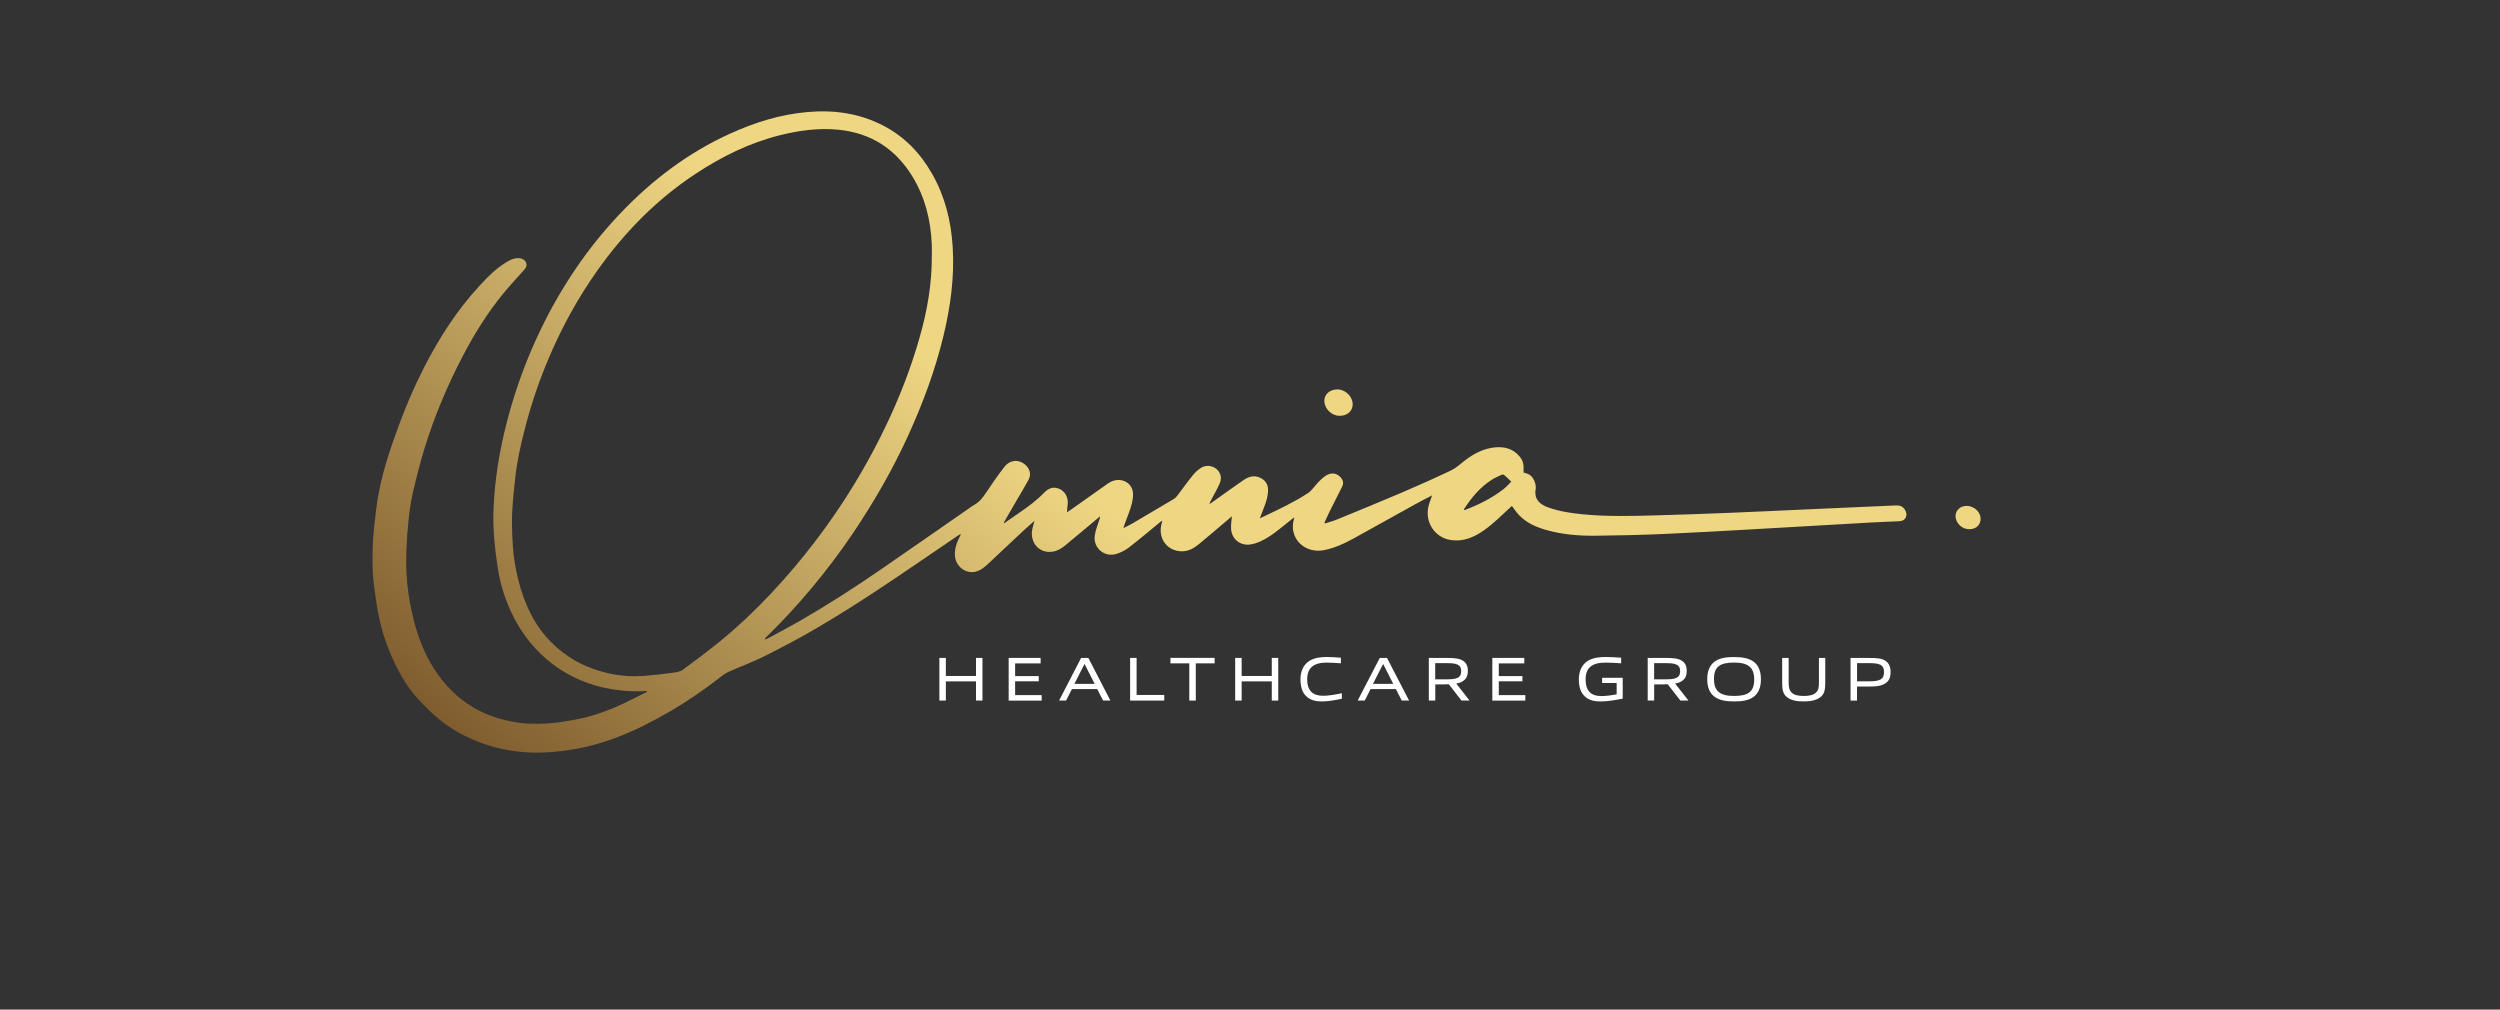 <svg width="520" height="210" viewBox="0 0 520 210" fill="none" xmlns="http://www.w3.org/2000/svg">
<rect x="0" y="0" width="520" height="210" fill="#333333" stroke="none"/>
<path d="M208.836 108.85C209.914 108.107 211 107.372 212.069 106.621C213.837 105.386 215.587 104.125 217.096 102.561C217.76 101.87 218.545 101.326 219.606 101.473C221.14 101.697 222.201 103.062 222.089 104.686C222.046 105.282 221.986 105.869 221.925 106.56C222.279 106.327 222.563 106.146 222.848 105.947C225.357 104.176 227.858 102.388 230.367 100.626C231.264 99.996 232.238 99.676 233.35 99.909C234.704 100.203 235.618 101.283 235.67 102.665C235.722 104.03 235.291 105.299 234.851 106.56C234.549 107.407 234.221 108.236 233.911 109.074C233.833 109.281 233.773 109.497 233.661 109.852C234.342 109.506 234.911 109.247 235.446 108.936C238.352 107.234 241.258 105.524 244.146 103.796C244.465 103.606 244.733 103.304 244.957 103.002C246.009 101.62 247.009 100.194 248.104 98.847C248.578 98.259 249.173 97.715 249.82 97.309C251.364 96.342 253.493 97.206 253.89 98.959C254.002 99.451 253.916 100.065 253.709 100.531C253.192 101.697 252.545 102.812 251.95 103.952C251.803 104.228 251.648 104.496 251.579 104.859C252.114 104.487 252.64 104.107 253.174 103.736C255.02 102.423 256.848 101.093 258.719 99.823C259.745 99.123 260.892 98.795 262.108 99.374C263.134 99.857 263.737 100.661 263.755 101.853C263.772 103.062 263.427 104.176 263.013 105.282C262.711 106.085 262.401 106.871 262.039 107.813C262.478 107.606 262.789 107.467 263.099 107.321C266.169 105.852 269.256 104.418 272.11 102.527C272.498 102.267 272.826 101.913 273.128 101.55C273.964 100.548 274.775 99.538 275.913 98.855C276.939 98.242 278.077 98.406 278.862 99.296C279.353 99.857 279.526 100.497 279.181 101.196C278.336 102.889 277.465 104.574 276.62 106.275C276.215 107.087 275.852 107.917 275.473 108.737C275.516 108.78 275.551 108.824 275.594 108.867C276.37 108.625 277.172 108.435 277.922 108.124C282.518 106.241 287.114 104.366 291.675 102.414C295.107 100.946 298.522 99.417 301.893 97.81C302.885 97.335 303.721 96.523 304.61 95.841C306.507 94.389 308.559 93.275 310.982 93.051C312.948 92.861 314.716 93.336 316.044 94.916C316.82 95.841 316.975 96.523 316.906 98.302C317.682 98.441 318.372 98.76 318.829 99.434C319.32 100.16 319.536 101.006 319.406 101.844C319.07 103.969 320.424 104.954 321.976 105.524C324.373 106.396 326.865 106.75 329.392 106.992C334.281 107.459 339.179 107.338 344.068 107.208C349.328 107.07 354.588 106.871 359.848 106.664C365.263 106.448 370.678 106.18 376.093 105.939C382.207 105.662 388.329 105.403 394.442 105.127C395.167 105.092 395.753 105.342 396.167 105.939C396.529 106.457 396.667 107.044 396.391 107.632C396.124 108.21 395.589 108.392 395.003 108.418C392.933 108.513 390.864 108.582 388.794 108.703C380.749 109.152 372.713 109.636 364.676 110.085C358.528 110.43 352.38 110.793 346.224 111.061C341.455 111.268 336.687 111.38 331.91 111.432C328.409 111.467 324.925 111.19 321.536 110.214C319.424 109.601 317.44 108.729 315.906 107.079C315.397 106.535 314.983 105.895 314.474 105.239C314.017 105.662 313.526 106.094 313.043 106.552C311.215 108.271 309.395 110.007 307.171 111.234C305.455 112.175 303.644 112.624 301.695 112.313C298.496 111.804 296.409 108.729 297.082 105.498C297.22 104.816 297.504 104.159 297.72 103.494C297.754 103.382 297.789 103.278 297.867 103.036C296.651 103.675 295.53 104.245 294.435 104.85C290.089 107.251 285.751 109.679 281.406 112.08C279.543 113.108 277.611 113.972 275.508 114.412C272.929 114.948 270.455 113.851 269.403 111.674C268.868 110.568 268.79 109.42 269.075 108.228C269.109 108.072 269.152 107.925 269.187 107.77C269.187 107.761 269.17 107.744 269.127 107.657C268.609 108.072 268.092 108.478 267.583 108.884C265.859 110.266 264.168 111.709 262.125 112.624C261.444 112.927 260.702 113.177 259.969 113.264C257.891 113.514 256.184 112.08 256.063 109.99C256.011 109.135 256.166 108.262 256.227 107.381C255.994 107.58 255.727 107.822 255.459 108.046C253.407 109.782 251.381 111.545 249.303 113.238C248.32 114.041 247.216 114.663 245.871 114.672C243.008 114.68 241.025 112.339 241.49 109.489C241.551 109.109 241.654 108.737 241.758 108.271C241.602 108.383 241.49 108.444 241.396 108.521C239.214 110.309 237.058 112.149 234.825 113.868C234.049 114.464 233.118 114.948 232.178 115.224C229.703 115.967 227.358 113.98 227.711 111.415C227.866 110.249 228.349 109.135 228.694 107.994C228.746 107.822 228.832 107.649 228.798 107.398C228.565 107.597 228.341 107.796 228.108 107.986C225.926 109.808 223.753 111.648 221.554 113.454C220.804 114.067 219.976 114.585 218.993 114.741C216.234 115.198 214.156 112.935 214.716 110.067C214.82 109.523 215.001 108.996 215.182 108.323C214.423 108.996 213.759 109.558 213.121 110.145C210.595 112.503 208.077 114.879 205.568 117.246C204.766 117.997 203.921 118.688 202.817 118.93C200.868 119.362 198.876 117.85 198.652 115.812C198.514 114.542 198.799 113.376 199.333 112.244C199.497 111.899 199.661 111.553 199.877 111.087C199.644 111.19 199.514 111.225 199.411 111.294C193.754 115.129 188.132 119.025 182.432 122.791C178.354 125.486 174.215 128.095 169.998 130.574C166.368 132.708 162.634 134.668 158.866 136.56C156.452 137.77 153.882 138.676 151.425 139.799C150.623 140.171 149.924 140.784 149.209 141.328C146.061 143.73 142.802 145.976 139.379 147.962C137.507 149.051 135.593 150.087 133.653 151.046C129.756 152.964 125.694 154.493 121.452 155.443C119.615 155.857 117.735 156.134 115.855 156.324C114.002 156.505 112.113 156.609 110.251 156.523C106.31 156.341 102.481 155.572 98.825 154.026C96.187 152.912 93.686 151.547 91.479 149.724C89.875 148.403 88.366 146.952 86.969 145.414C84.943 143.177 83.373 140.603 82.071 137.882C80.519 134.643 79.381 131.265 78.7 127.741C78.346 125.901 78.105 124.035 77.846 122.187C77.406 119.103 77.441 115.993 77.561 112.901C77.656 110.56 77.993 108.219 78.26 105.887C78.648 102.527 79.415 99.244 80.39 96.013C81.157 93.483 82.037 90.978 82.951 88.49C84.46 84.395 86.184 80.387 88.168 76.5C91.306 70.341 95.023 64.571 99.713 59.466C101.473 57.557 103.301 55.691 105.586 54.378C106.353 53.938 107.164 53.601 108.086 53.713C108.699 53.791 109.199 54.076 109.44 54.663C109.673 55.225 109.397 55.691 109.035 56.106C107.552 57.79 106.008 59.432 104.585 61.168C101.326 65.167 98.618 69.538 96.23 74.108C93.082 80.128 90.453 86.374 88.426 92.852C87.417 96.065 86.607 99.356 85.839 102.639C85.408 104.496 85.175 106.405 84.968 108.305C84.753 110.283 84.615 112.27 84.537 114.257C84.468 115.967 84.46 117.686 84.555 119.396C84.71 122.04 85.072 124.648 85.641 127.24C86.176 129.684 86.874 132.086 87.831 134.392C88.892 136.958 90.272 139.342 92.013 141.518C94.393 144.49 97.282 146.779 100.748 148.342C102.585 149.172 104.516 149.707 106.5 150.096C108.992 150.588 111.51 150.623 114.019 150.467C116.002 150.346 117.985 149.992 119.943 149.621C122.737 149.094 125.444 148.187 128.048 147.073C130.152 146.174 132.17 145.077 134.231 144.067C134.343 144.015 134.464 143.989 134.584 143.954C134.524 143.868 134.472 143.782 134.412 143.704C134.101 143.73 133.791 143.782 133.472 143.79C129.1 143.868 124.849 143.22 120.796 141.51C118.132 140.387 115.726 138.867 113.536 136.983C110.251 134.15 107.836 130.704 106.069 126.765C104.853 124.044 104.016 121.202 103.559 118.256C103.249 116.261 102.982 114.257 102.818 112.253C102.663 110.404 102.576 108.539 102.628 106.69C102.809 100.142 103.87 93.707 105.534 87.376C107.215 80.966 109.475 74.764 112.346 68.787C116.606 59.915 122.004 51.83 128.755 44.669C135.438 37.586 143.061 31.773 151.968 27.747C157.055 25.45 162.324 23.8 167.912 23.308C173.422 22.815 178.733 23.541 183.709 26.123C188.132 28.413 191.435 31.85 193.875 36.144C196.565 40.868 197.833 45.991 198.161 51.372C198.549 57.661 197.704 63.82 196.229 69.909C194.513 77.001 191.987 83.808 188.969 90.442C185.701 97.637 181.769 104.453 177.354 111C174.62 115.043 171.68 118.921 168.541 122.653C165.652 126.082 162.6 129.373 159.392 132.509C159.272 132.621 159.177 132.759 159.073 132.88C159.099 132.915 159.125 132.958 159.142 132.993C159.272 132.95 159.418 132.932 159.539 132.872C161.764 131.671 164.005 130.505 166.204 129.244C171.956 125.944 177.526 122.359 182.993 118.602C189.107 114.395 195.186 110.154 201.282 105.93C201.73 105.619 202.153 105.273 202.627 105.014C203.731 104.418 204.438 103.485 205.119 102.457C206.326 100.626 207.577 98.821 208.93 97.093C210.138 95.556 212.043 95.495 213.397 96.799C214.251 97.62 214.501 98.734 213.94 99.78C213.225 101.127 212.423 102.431 211.655 103.753C210.75 105.317 209.836 106.88 208.93 108.444C208.87 108.547 208.827 108.659 208.775 108.772C208.784 108.789 208.81 108.824 208.836 108.85ZM193.815 53.255C193.815 52.443 193.841 51.64 193.806 50.837C193.599 45.801 192.426 41.033 189.779 36.705C186.244 30.935 181.13 27.644 174.362 26.979C170.248 26.581 166.239 27.125 162.264 28.119C155.9 29.7 150.123 32.567 144.682 36.152C136.499 41.542 129.781 48.435 124.142 56.417C120.27 61.902 117.045 67.75 114.39 73.909C112.182 79.022 110.397 84.283 109.043 89.682C108.241 92.886 107.509 96.117 107.164 99.417C106.939 101.611 106.689 103.805 106.56 105.999C106.457 107.778 106.474 109.575 106.543 111.355C106.612 113.048 106.741 114.741 106.974 116.416C107.362 119.146 108.017 121.824 108.974 124.424C110.432 128.371 112.57 131.861 115.778 134.643C117.666 136.284 119.736 137.64 122.055 138.607C125.823 140.171 129.738 140.896 133.817 140.594C135.843 140.447 137.87 140.205 139.887 139.938C140.612 139.843 141.439 139.722 142.009 139.316C144.613 137.433 147.182 135.489 149.674 133.468C151.744 131.783 153.744 130.004 155.684 128.164C159.03 124.985 162.169 121.608 165.152 118.084C168.093 114.611 170.852 111.009 173.43 107.277C177.5 101.378 181.096 95.184 184.2 88.714C187.072 82.737 189.469 76.578 191.28 70.195C192.866 64.657 193.849 59.026 193.815 53.255ZM314.345 100.177C313.776 99.633 313.345 99.21 312.888 98.821C312.775 98.726 312.525 98.665 312.405 98.726C311.706 99.045 310.991 99.348 310.344 99.754C307.921 101.283 306.127 103.425 304.575 105.8C304.523 105.878 304.523 105.982 304.48 106.111C304.61 106.085 304.67 106.085 304.739 106.059C307.585 104.98 310.292 103.624 312.715 101.758C313.327 101.283 313.836 100.678 314.345 100.177Z" fill="url(#paint0_linear_479_7107)"/>
<path d="M278.621 86.495C277.086 86.495 275.62 85.165 275.473 83.636C275.335 82.141 276.473 81.018 278.146 80.992C279.56 80.975 280.983 82.107 281.285 83.489C281.656 85.173 280.492 86.486 278.621 86.495Z" fill="url(#paint1_linear_479_7107)"/>
<path d="M411.964 107.934C411.973 108.936 411.335 109.748 410.334 109.99C408.98 110.327 407.618 109.679 407.006 108.409C406.316 106.975 407.092 105.49 408.67 105.256C410.343 105.015 411.955 106.327 411.964 107.934Z" fill="url(#paint2_linear_479_7107)"/>
<path d="M203.007 145.717V141.726H196.738V145.717H195.393V136.846H196.738V140.603H203.007V136.846H204.352V145.717H203.007Z" fill="white"/>
<path d="M209.802 145.717V136.846H216.45V137.986H211.147V140.629H216.062V141.709H211.147V144.585H216.666V145.726H209.802V145.717Z" fill="white"/>
<path d="M229.445 145.717L228.22 143.324H222.96L221.744 145.717H220.287L224.874 136.846H226.375L230.962 145.717H229.445ZM225.607 138.15H225.556L223.478 142.244H227.686L225.607 138.15Z" fill="white"/>
<path d="M235.066 145.717V136.846H236.412V144.551H242.163V145.717H235.066Z" fill="white"/>
<path d="M247.371 145.717V137.977H243.456V136.837H252.639V137.977H248.725V145.717H247.371Z" fill="white"/>
<path d="M264.531 145.717V141.726H258.262V145.717H256.917V136.846H258.262V140.603H264.531V136.846H265.876V145.717H264.531Z" fill="white"/>
<path d="M274.973 145.898C273.87 145.898 272.774 145.717 271.886 144.991C270.826 144.11 270.498 142.762 270.498 141.285C270.498 139.843 270.99 138.305 272.378 137.45C273.438 136.811 274.68 136.655 275.956 136.655C276.888 136.655 277.871 136.724 278.905 136.802V137.968C277.948 137.891 276.896 137.821 275.948 137.821C273.171 137.821 271.895 138.988 271.895 141.277C271.895 143.695 273.085 144.723 275.198 144.723C276.379 144.723 277.784 144.464 279.104 144.188V145.336C277.784 145.613 276.362 145.898 274.973 145.898Z" fill="white"/>
<path d="M291.564 145.717L290.339 143.324H285.079L283.863 145.717H282.397L286.993 136.846H288.494L293.09 145.717H291.564ZM287.718 138.15H287.666L285.579 142.244H289.796L287.718 138.15Z" fill="white"/>
<path d="M303.989 145.717L301.351 142.322C301.083 142.348 300.799 142.348 300.514 142.348H298.54V145.717H297.194V136.846H300.712C302.446 136.846 303.61 136.915 304.438 137.528C305.05 137.977 305.317 138.651 305.317 139.549C305.317 140.405 305.084 141.052 304.481 141.527C304.093 141.864 303.549 142.063 302.894 142.175L305.662 145.708H303.989V145.717ZM300.799 137.934H298.522V141.303H300.807C302.842 141.303 303.929 141.087 303.929 139.593C303.929 138.064 302.696 137.934 300.799 137.934Z" fill="white"/>
<path d="M310.404 145.717V136.846H317.053V137.986H311.749V140.629H316.664V141.709H311.749V144.585H317.268V145.726H310.404V145.717Z" fill="white"/>
<path d="M332.945 145.898C331.729 145.898 330.685 145.717 329.789 144.991C328.728 144.11 328.4 142.762 328.4 141.285C328.4 139.843 328.892 138.305 330.28 137.45C331.341 136.811 332.617 136.655 334.005 136.655C335.023 136.655 336.049 136.724 337.204 136.802V137.968C336.17 137.891 335.014 137.821 333.936 137.821C331.117 137.821 329.806 138.944 329.806 141.294C329.806 143.738 330.936 144.784 333.134 144.784C334.091 144.784 335.204 144.611 336.264 144.429V142.063H333.246V140.983H337.523V145.311C336.075 145.604 334.462 145.898 332.945 145.898Z" fill="white"/>
<path d="M349.517 145.717L346.879 142.322C346.612 142.348 346.327 142.348 346.042 142.348H344.068V145.717H342.723V136.846H346.241C347.974 136.846 349.138 136.915 349.966 137.528C350.578 137.977 350.845 138.651 350.845 139.549C350.845 140.405 350.613 141.052 350.009 141.527C349.621 141.864 349.078 142.063 348.422 142.175L351.19 145.708H349.517V145.717ZM346.336 137.934H344.059V141.303H346.344C348.379 141.303 349.466 141.087 349.466 139.593C349.466 138.064 348.224 137.934 346.336 137.934Z" fill="white"/>
<path d="M364.694 144.991C363.668 145.708 362.314 145.898 360.719 145.898C359.037 145.898 357.71 145.682 356.701 144.982C355.562 144.179 355.105 142.866 355.105 141.277C355.105 139.687 355.562 138.374 356.701 137.571C357.71 136.854 359.063 136.664 360.659 136.664C362.34 136.664 363.668 136.88 364.694 137.58C365.815 138.383 366.272 139.696 366.272 141.285C366.272 142.892 365.815 144.188 364.694 144.991ZM360.71 137.813C357.753 137.813 356.502 138.677 356.502 141.234C356.502 143.695 357.71 144.758 360.667 144.758C363.625 144.758 364.875 143.894 364.875 141.329C364.875 138.875 363.668 137.813 360.71 137.813Z" fill="white"/>
<path d="M371.704 145.017C370.868 144.352 370.695 143.506 370.695 142.037V136.846H372.04V141.951C372.04 142.884 372.144 143.583 372.713 144.102C373.274 144.62 374.196 144.758 375.188 144.758C376.145 144.758 377.093 144.629 377.68 144.102C378.249 143.601 378.335 142.918 378.335 141.977V136.846H379.654V142.037C379.654 143.488 379.473 144.369 378.62 145.026C377.663 145.76 376.369 145.89 375.171 145.89C373.946 145.898 372.653 145.76 371.704 145.017Z" fill="white"/>
<path d="M392.407 141.95C391.459 142.727 390.269 142.805 388.449 142.805H386.259V145.725H384.914V136.854H388.639C390.364 136.854 391.536 136.905 392.364 137.579C392.985 138.08 393.244 138.883 393.244 139.782C393.244 140.68 393.02 141.458 392.407 141.95ZM388.725 137.933H386.268V141.717H388.725C390.976 141.717 391.881 141.328 391.881 139.808C391.881 138.123 390.691 137.933 388.725 137.933Z" fill="white"/>
<defs>
<linearGradient id="paint0_linear_479_7107" x1="149.531" y1="200.937" x2="230.556" y2="104.73" gradientUnits="userSpaceOnUse">
<stop stop-color="#7E5B2D"/>
<stop offset="0.991" stop-color="#EFD683"/>
</linearGradient>
<linearGradient id="paint1_linear_479_7107" x1="167.418" y1="216.002" x2="248.443" y2="119.794" gradientUnits="userSpaceOnUse">
<stop stop-color="#7E5B2D"/>
<stop offset="1" stop-color="#EFD683"/>
</linearGradient>
<linearGradient id="paint2_linear_479_7107" x1="255.899" y1="290.519" x2="336.923" y2="194.311" gradientUnits="userSpaceOnUse">
<stop stop-color="#7E5B2D"/>
<stop offset="1" stop-color="#EFD683"/>
</linearGradient>
</defs>
</svg>
